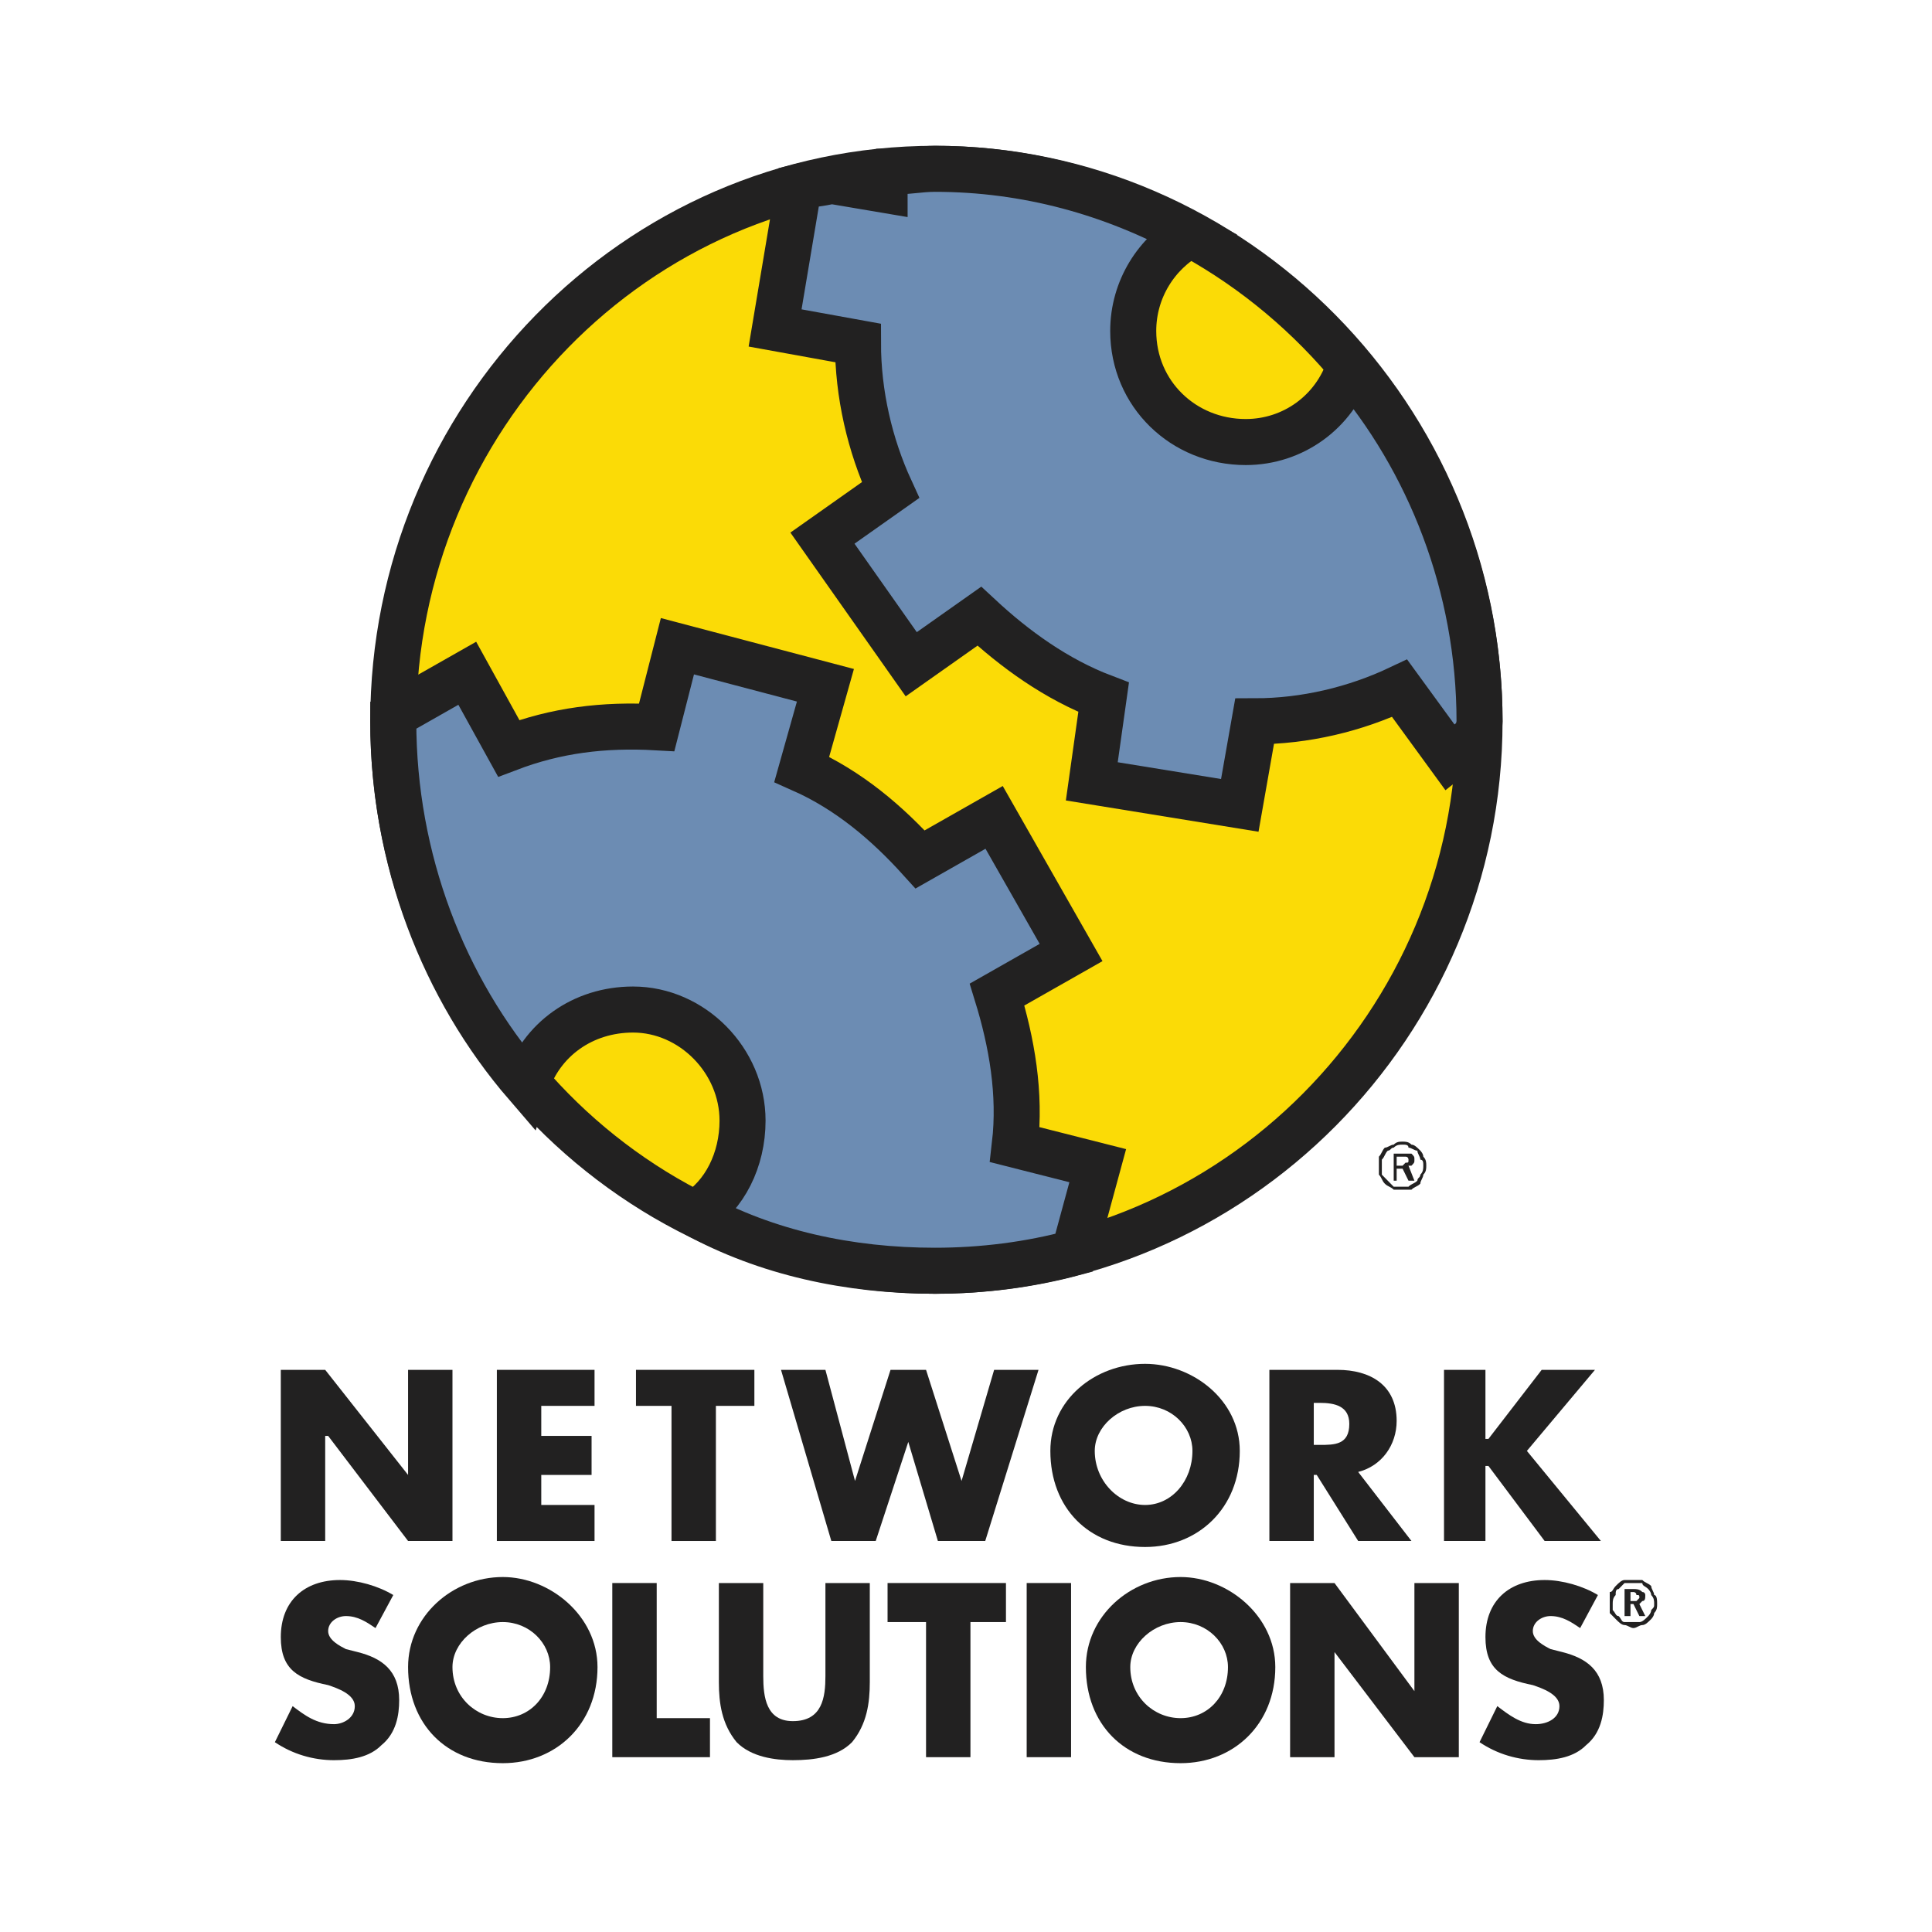 <?xml version="1.0" encoding="utf-8"?>
<!-- Generator: Adobe Illustrator 13.0.0, SVG Export Plug-In . SVG Version: 6.00 Build 14948)  -->
<!DOCTYPE svg PUBLIC "-//W3C//DTD SVG 1.0//EN" "http://www.w3.org/TR/2001/REC-SVG-20010904/DTD/svg10.dtd">
<svg version="1.0" id="Layer_1" xmlns="http://www.w3.org/2000/svg" xmlns:xlink="http://www.w3.org/1999/xlink" x="0px" y="0px"
	 width="192.756px" height="192.756px" viewBox="0 0 192.756 192.756" enable-background="new 0 0 192.756 192.756"
	 xml:space="preserve">
<g>
	<polygon fill-rule="evenodd" clip-rule="evenodd" fill="#FFFFFF" points="0,0 192.756,0 192.756,192.756 0,192.756 0,0 	"/>
	<polygon fill-rule="evenodd" clip-rule="evenodd" fill="#222121" points="28.015,136.67 32.445,136.67 40.713,147.154 
		40.713,147.154 40.713,136.67 45.143,136.67 45.143,153.744 40.713,153.744 32.74,143.26 32.445,143.26 32.445,153.744 
		28.015,153.744 28.015,136.67 	"/>
	<polygon fill-rule="evenodd" clip-rule="evenodd" fill="#222121" points="54.002,140.264 54.002,143.26 59.022,143.26 
		59.022,147.154 54.002,147.154 54.002,150.15 59.317,150.15 59.317,153.744 49.572,153.744 49.572,136.67 59.317,136.67 
		59.317,140.264 54.002,140.264 	"/>
	<polygon fill-rule="evenodd" clip-rule="evenodd" fill="#222121" points="71.425,153.744 66.996,153.744 66.996,140.264 
		63.452,140.264 63.452,136.67 75.264,136.67 75.264,140.264 71.425,140.264 71.425,153.744 	"/>
	<polygon fill-rule="evenodd" clip-rule="evenodd" fill="#222121" points="85.305,147.754 85.305,147.754 88.848,136.67 
		92.392,136.67 95.935,147.754 95.935,147.754 99.184,136.67 103.613,136.67 98.297,153.744 93.573,153.744 90.62,143.859 
		90.62,143.859 87.371,153.744 82.941,153.744 77.921,136.67 82.352,136.67 85.305,147.754 	"/>
	<path fill-rule="evenodd" clip-rule="evenodd" fill="#222121" d="M123.693,144.758c0,5.691-4.134,9.586-9.449,9.586
		c-5.61,0-9.45-3.895-9.45-9.586c0-5.092,4.43-8.688,9.45-8.688C118.969,136.07,123.693,139.666,123.693,144.758L123.693,144.758z
		 M109.224,144.758c0,2.996,2.362,5.393,5.021,5.393s4.725-2.396,4.725-5.393c0-2.396-2.066-4.494-4.725-4.494
		S109.224,142.361,109.224,144.758L109.224,144.758z"/>
	<path fill-rule="evenodd" clip-rule="evenodd" fill="#222121" d="M140.821,153.744h-5.315l-4.135-6.59h-0.295v6.59h-4.43V136.67
		h6.792c3.248,0,5.906,1.498,5.906,5.092c0,2.396-1.477,4.494-3.839,5.094L140.821,153.744L140.821,153.744z M131.076,144.158h0.591
		c1.477,0,2.953,0,2.953-2.096c0-1.799-1.477-2.098-2.953-2.098h-0.591V144.158L131.076,144.158z"/>
	<polygon fill-rule="evenodd" clip-rule="evenodd" fill="#222121" points="153.814,136.67 159.13,136.67 152.338,144.758 
		159.721,153.744 154.109,153.744 148.5,146.256 148.203,146.256 148.203,153.744 144.069,153.744 144.069,136.67 148.203,136.67 
		148.203,143.561 148.5,143.561 153.814,136.67 	"/>
	<path fill-rule="evenodd" clip-rule="evenodd" fill="#222121" d="M37.465,162.432c-0.887-0.598-1.772-1.197-2.954-1.197
		c-0.886,0-1.771,0.6-1.771,1.498s1.182,1.498,1.771,1.797l1.181,0.299c2.363,0.6,4.134,1.799,4.134,4.793
		c0,1.498-0.295,3.297-1.771,4.494c-1.182,1.199-2.953,1.498-4.725,1.498c-2.067,0-4.134-0.6-5.906-1.797l1.772-3.596
		c1.182,0.898,2.363,1.799,4.134,1.799c0.886,0,2.068-0.6,2.068-1.799c0-1.197-1.772-1.797-2.658-2.098
		c-2.953-0.598-4.725-1.496-4.725-4.791c0-3.596,2.363-5.693,5.907-5.693c1.771,0,3.838,0.6,5.315,1.498L37.465,162.432
		L37.465,162.432z"/>
	<path fill-rule="evenodd" clip-rule="evenodd" fill="#222121" d="M59.613,166.326c0,5.693-4.135,9.586-9.45,9.586
		c-5.61,0-9.449-3.893-9.449-9.586c0-5.092,4.43-8.986,9.449-8.986C54.888,157.34,59.613,161.234,59.613,166.326L59.613,166.326z
		 M45.143,166.326c0,2.996,2.362,5.094,5.02,5.094c2.658,0,4.725-2.098,4.725-5.094c0-2.396-2.067-4.492-4.725-4.492
		C47.505,161.834,45.143,163.93,45.143,166.326L45.143,166.326z"/>
	<polygon fill-rule="evenodd" clip-rule="evenodd" fill="#222121" points="65.519,171.42 70.834,171.42 70.834,175.314 
		61.089,175.314 61.089,157.939 65.519,157.939 65.519,171.42 	"/>
	<path fill-rule="evenodd" clip-rule="evenodd" fill="#222121" d="M86.78,157.939v9.885c0,2.098-0.295,4.195-1.771,5.992
		c-1.476,1.498-3.839,1.797-5.906,1.797c-1.771,0-4.134-0.299-5.611-1.797c-1.477-1.797-1.771-3.895-1.771-5.992v-9.885h4.429v9.285
		c0,2.098,0.296,4.494,2.953,4.494c2.953,0,3.249-2.396,3.249-4.494v-9.285H86.78L86.78,157.939z"/>
	<polygon fill-rule="evenodd" clip-rule="evenodd" fill="#222121" points="96.821,175.314 92.392,175.314 92.392,161.834 
		88.552,161.834 88.552,157.939 100.364,157.939 100.364,161.834 96.821,161.834 96.821,175.314 	"/>
	<polygon fill-rule="evenodd" clip-rule="evenodd" fill="#222121" points="102.432,175.314 106.861,175.314 106.861,157.939 
		102.432,157.939 102.432,175.314 	"/>
	<path fill-rule="evenodd" clip-rule="evenodd" fill="#222121" d="M127.237,166.326c0,5.693-4.135,9.586-9.45,9.586
		c-5.61,0-9.449-3.893-9.449-9.586c0-5.092,4.43-8.986,9.449-8.986C122.513,157.34,127.237,161.234,127.237,166.326L127.237,166.326
		z M112.768,166.326c0,2.996,2.362,5.094,5.02,5.094c2.658,0,4.726-2.098,4.726-5.094c0-2.396-2.067-4.492-4.726-4.492
		C115.13,161.834,112.768,163.93,112.768,166.326L112.768,166.326z"/>
	<polygon fill-rule="evenodd" clip-rule="evenodd" fill="#222121" points="128.714,157.939 133.144,157.939 141.116,168.723 
		141.116,168.723 141.116,157.939 145.546,157.939 145.546,175.314 141.116,175.314 133.144,164.828 133.144,164.828 
		133.144,175.314 128.714,175.314 128.714,157.939 	"/>
	<path fill-rule="evenodd" clip-rule="evenodd" fill="#222121" d="M157.653,162.432c-0.886-0.598-1.771-1.197-2.953-1.197
		c-0.886,0-1.771,0.6-1.771,1.498s1.181,1.498,1.771,1.797l1.182,0.299c2.362,0.6,4.134,1.799,4.134,4.793
		c0,1.498-0.295,3.297-1.771,4.494c-1.182,1.199-2.953,1.498-4.725,1.498c-2.067,0-4.135-0.6-5.906-1.797l1.771-3.596
		c1.182,0.898,2.363,1.799,3.839,1.799c1.182,0,2.362-0.6,2.362-1.799c0-1.197-1.771-1.797-2.657-2.098
		c-2.952-0.598-4.726-1.496-4.726-4.791c0-3.596,2.363-5.693,5.906-5.693c1.772,0,3.84,0.6,5.316,1.498L157.653,162.432
		L157.653,162.432z"/>
	<path fill-rule="evenodd" clip-rule="evenodd" fill="#222121" d="M162.969,158.838c0,0,0.296,0,0.296,0.299
		c0.295,0,0.295,0,0.295,0.301c0,0,0,0-0.295,0.299c0,0,0,0-0.296,0h-0.295v-0.898H162.969L162.969,158.838z M162.083,161.234h0.591
		v-1.199h0.295l0.591,1.199h0.591l-0.591-1.199l0.296-0.299c0.295,0,0.295-0.299,0.295-0.6c0,0,0-0.299-0.295-0.299
		c-0.296-0.299-0.591-0.299-0.887-0.299h-0.886V161.234L162.083,161.234z M163.855,157.939c0,0.299,0.295,0.299,0.59,0.6
		c0,0,0.296,0.299,0.296,0.598c0.295,0.301,0.295,0.6,0.295,0.898c0,0.301,0,0.301-0.295,0.6c0,0.299-0.296,0.6-0.296,0.6
		c-0.295,0.299-0.59,0.6-0.886,0.6c0,0-0.295,0-0.591,0c-0.295,0-0.59,0-0.886,0c-0.295,0-0.295-0.301-0.59-0.6
		c-0.296,0-0.296-0.301-0.591-0.6c0-0.299,0-0.299,0-0.6c0-0.299,0-0.598,0.295-0.898c0-0.299,0-0.598,0.296-0.598
		c0.295-0.301,0.295-0.301,0.59-0.6c0.296,0,0.591,0,0.886,0C163.265,157.939,163.56,157.939,163.855,157.939L163.855,157.939z
		 M162.083,157.639c-0.295,0-0.59,0.301-0.886,0.6c-0.295,0.301-0.295,0.6-0.591,0.6c0,0.299,0,0.898,0,1.197c0,0.301,0,0.6,0,0.898
		c0.296,0.301,0.296,0.301,0.591,0.6c0.296,0.301,0.591,0.6,0.886,0.6c0.296,0,0.591,0.299,0.886,0.299
		c0.296,0,0.591-0.299,0.887-0.299c0.295,0,0.59-0.299,0.886-0.6c0,0,0.295-0.299,0.295-0.6c0.296-0.299,0.296-0.598,0.296-0.898
		c0-0.299,0-0.898-0.296-0.898c0-0.299-0.295-0.598-0.295-0.898c-0.296-0.299-0.591-0.299-0.886-0.6c-0.296,0-0.591,0-0.887,0
		C162.674,157.639,162.379,157.639,162.083,157.639L162.083,157.639z"/>
	
		<path fill-rule="evenodd" clip-rule="evenodd" fill="#FBDB06" stroke="#222121" stroke-width="4.593" stroke-miterlimit="2.613" d="
		M93.277,126.783c29.825,0,54.336-24.564,54.336-54.82s-24.511-55.12-54.336-55.12c-29.826,0-54.041,24.864-54.041,55.12
		S63.452,126.783,93.277,126.783L93.277,126.783z"/>
	<path fill-rule="evenodd" clip-rule="evenodd" fill="#6C8CB3" d="M99.479,99.225l7.383-4.194l-7.678-13.481l-7.383,4.194
		c-3.249-3.596-7.087-6.891-11.812-8.987l2.363-8.388l-14.766-3.894l-2.067,8.088c-5.315-0.3-10.041,0.299-14.765,2.097
		l-4.134-7.489l-7.382,4.194c0,0.299,0,0.299,0,0.599c0,13.781,5.02,26.662,13.288,36.248c1.477-4.494,5.611-7.49,10.632-7.49
		c5.905,0,10.926,5.094,10.926,11.084c0,3.895-1.772,7.49-4.725,9.287c7.088,3.895,15.356,5.691,23.92,5.691
		c4.725,0,9.45-0.6,13.879-1.797l2.363-8.688l-8.269-2.098C101.842,109.109,100.955,104.018,99.479,99.225L99.479,99.225z"/>
	<path fill="none" stroke="#222121" stroke-width="4.593" stroke-miterlimit="2.613" d="M99.479,99.225l7.383-4.194l-7.678-13.481
		l-7.383,4.194c-3.249-3.595-7.087-6.89-11.812-8.987l2.363-8.388l-14.766-3.894l-2.067,8.088c-5.315-0.299-10.041,0.3-14.765,2.097
		l-4.134-7.489l-7.382,4.193v0.599c0,13.78,5.02,26.662,13.288,36.248c1.477-4.494,5.611-7.49,10.632-7.49
		c5.906,0,10.926,5.094,10.926,11.084c0,3.895-1.772,7.49-4.725,9.287c7.088,3.895,15.356,5.691,23.92,5.691
		c4.725,0,9.45-0.6,13.879-1.797l2.363-8.688l-8.269-2.098C101.842,109.109,100.955,104.016,99.479,99.225L99.479,99.225z"/>
	<path fill-rule="evenodd" clip-rule="evenodd" fill="#6C8CB3" d="M134.62,36.614c-1.477,4.493-5.611,7.489-10.336,7.489
		c-6.201,0-11.222-4.793-11.222-11.084c0-4.193,2.362-7.788,5.611-9.586c-7.678-4.193-16.242-6.59-25.396-6.59
		c-1.477,0-2.953,0.299-4.43,0.299c-0.295,0.601-0.591,1.2-0.591,1.798l-5.315-0.898c-1.181,0.3-2.067,0.3-3.248,0.599L77.331,32.72
		l8.269,1.498c0,5.093,1.181,10.186,3.248,14.679l-6.792,4.793l8.859,12.582l6.792-4.793c3.544,3.295,7.678,6.291,12.403,8.089
		l-1.181,8.388l14.765,2.396l1.477-8.388c5.021,0,10.04-1.198,14.47-3.295l5.021,6.89l2.657-2.097
		c0.296-0.3,0.296-0.899,0.296-1.499C147.613,58.482,142.593,45.901,134.62,36.614L134.62,36.614z"/>
	<path fill="none" stroke="#222121" stroke-width="4.593" stroke-miterlimit="2.613" d="M134.62,36.614
		c-1.477,4.493-5.611,7.489-10.336,7.489c-6.201,0-11.222-4.793-11.222-11.084c0-4.193,2.362-7.788,5.611-9.586
		c-7.678-4.193-16.242-6.59-25.396-6.59c-1.477,0-2.953,0.299-4.43,0.299c-0.295,0.6-0.591,1.2-0.591,1.798l-5.315-0.899
		c-1.181,0.3-2.067,0.3-3.248,0.6L77.331,32.72l8.269,1.498c0,5.093,1.181,10.186,3.248,14.679l-6.792,4.793l8.859,12.582
		l6.792-4.793c3.544,3.295,7.678,6.291,12.403,8.089l-1.181,8.387l14.765,2.397l1.477-8.388c5.021,0,10.041-1.198,14.47-3.295
		l5.021,6.89l2.657-2.097c0-0.3,0.296-0.899,0.296-1.499C147.613,58.482,142.594,45.901,134.62,36.614L134.62,36.614z"/>
	<path fill-rule="evenodd" clip-rule="evenodd" fill="#222121" d="M139.936,115.4h0.296c0.294,0,0.294,0.299,0.294,0.299
		c0,0.301,0,0.301-0.294,0.301l-0.296,0.299h-0.591V115.4H139.936L139.936,115.4z M139.05,117.797h0.295v-1.199h0.591l0.59,1.199
		h0.591l-0.591-1.498h0.296c0.295-0.299,0.295-0.299,0.295-0.6c0-0.299,0-0.299-0.295-0.6c-0.296,0-0.59,0-0.886,0h-0.886V117.797
		L139.05,117.797z M140.525,114.502c0.296,0,0.591,0.299,0.887,0.299c0,0.299,0.295,0.6,0.295,0.898c0.296,0,0.296,0.301,0.296,0.6
		s0,0.6-0.296,0.898c0,0.301-0.295,0.301-0.295,0.6c-0.296,0.299-0.591,0.299-0.887,0.6c0,0-0.294,0-0.59,0s-0.591,0-0.886,0
		c-0.296-0.301-0.296-0.301-0.591-0.6s-0.295-0.299-0.591-0.6c0-0.299,0-0.6,0-0.898s0-0.6,0-0.6c0.296-0.299,0.296-0.6,0.591-0.898
		c0.295,0,0.295-0.299,0.591-0.299c0.295-0.301,0.59-0.301,0.886-0.301S140.525,114.201,140.525,114.502L140.525,114.502z
		 M139.05,114.201c-0.296,0-0.591,0.301-0.886,0.301c-0.296,0.299-0.296,0.598-0.592,0.898c0,0.299,0,0.6,0,0.898s0,0.6,0,0.898
		c0.296,0.301,0.296,0.6,0.592,0.898c0.295,0.301,0.59,0.301,0.886,0.6c0.295,0,0.59,0,0.886,0s0.59,0,0.886,0
		c0.295-0.299,0.591-0.299,0.886-0.6c0-0.299,0.296-0.598,0.296-0.898c0.295-0.299,0.295-0.6,0.295-0.898s0-0.6-0.295-0.898
		c0-0.301-0.296-0.6-0.296-0.6c-0.295-0.299-0.591-0.6-0.886-0.6c-0.296-0.299-0.59-0.299-0.886-0.299
		S139.345,113.902,139.05,114.201L139.05,114.201z"/>
</g>
</svg>

